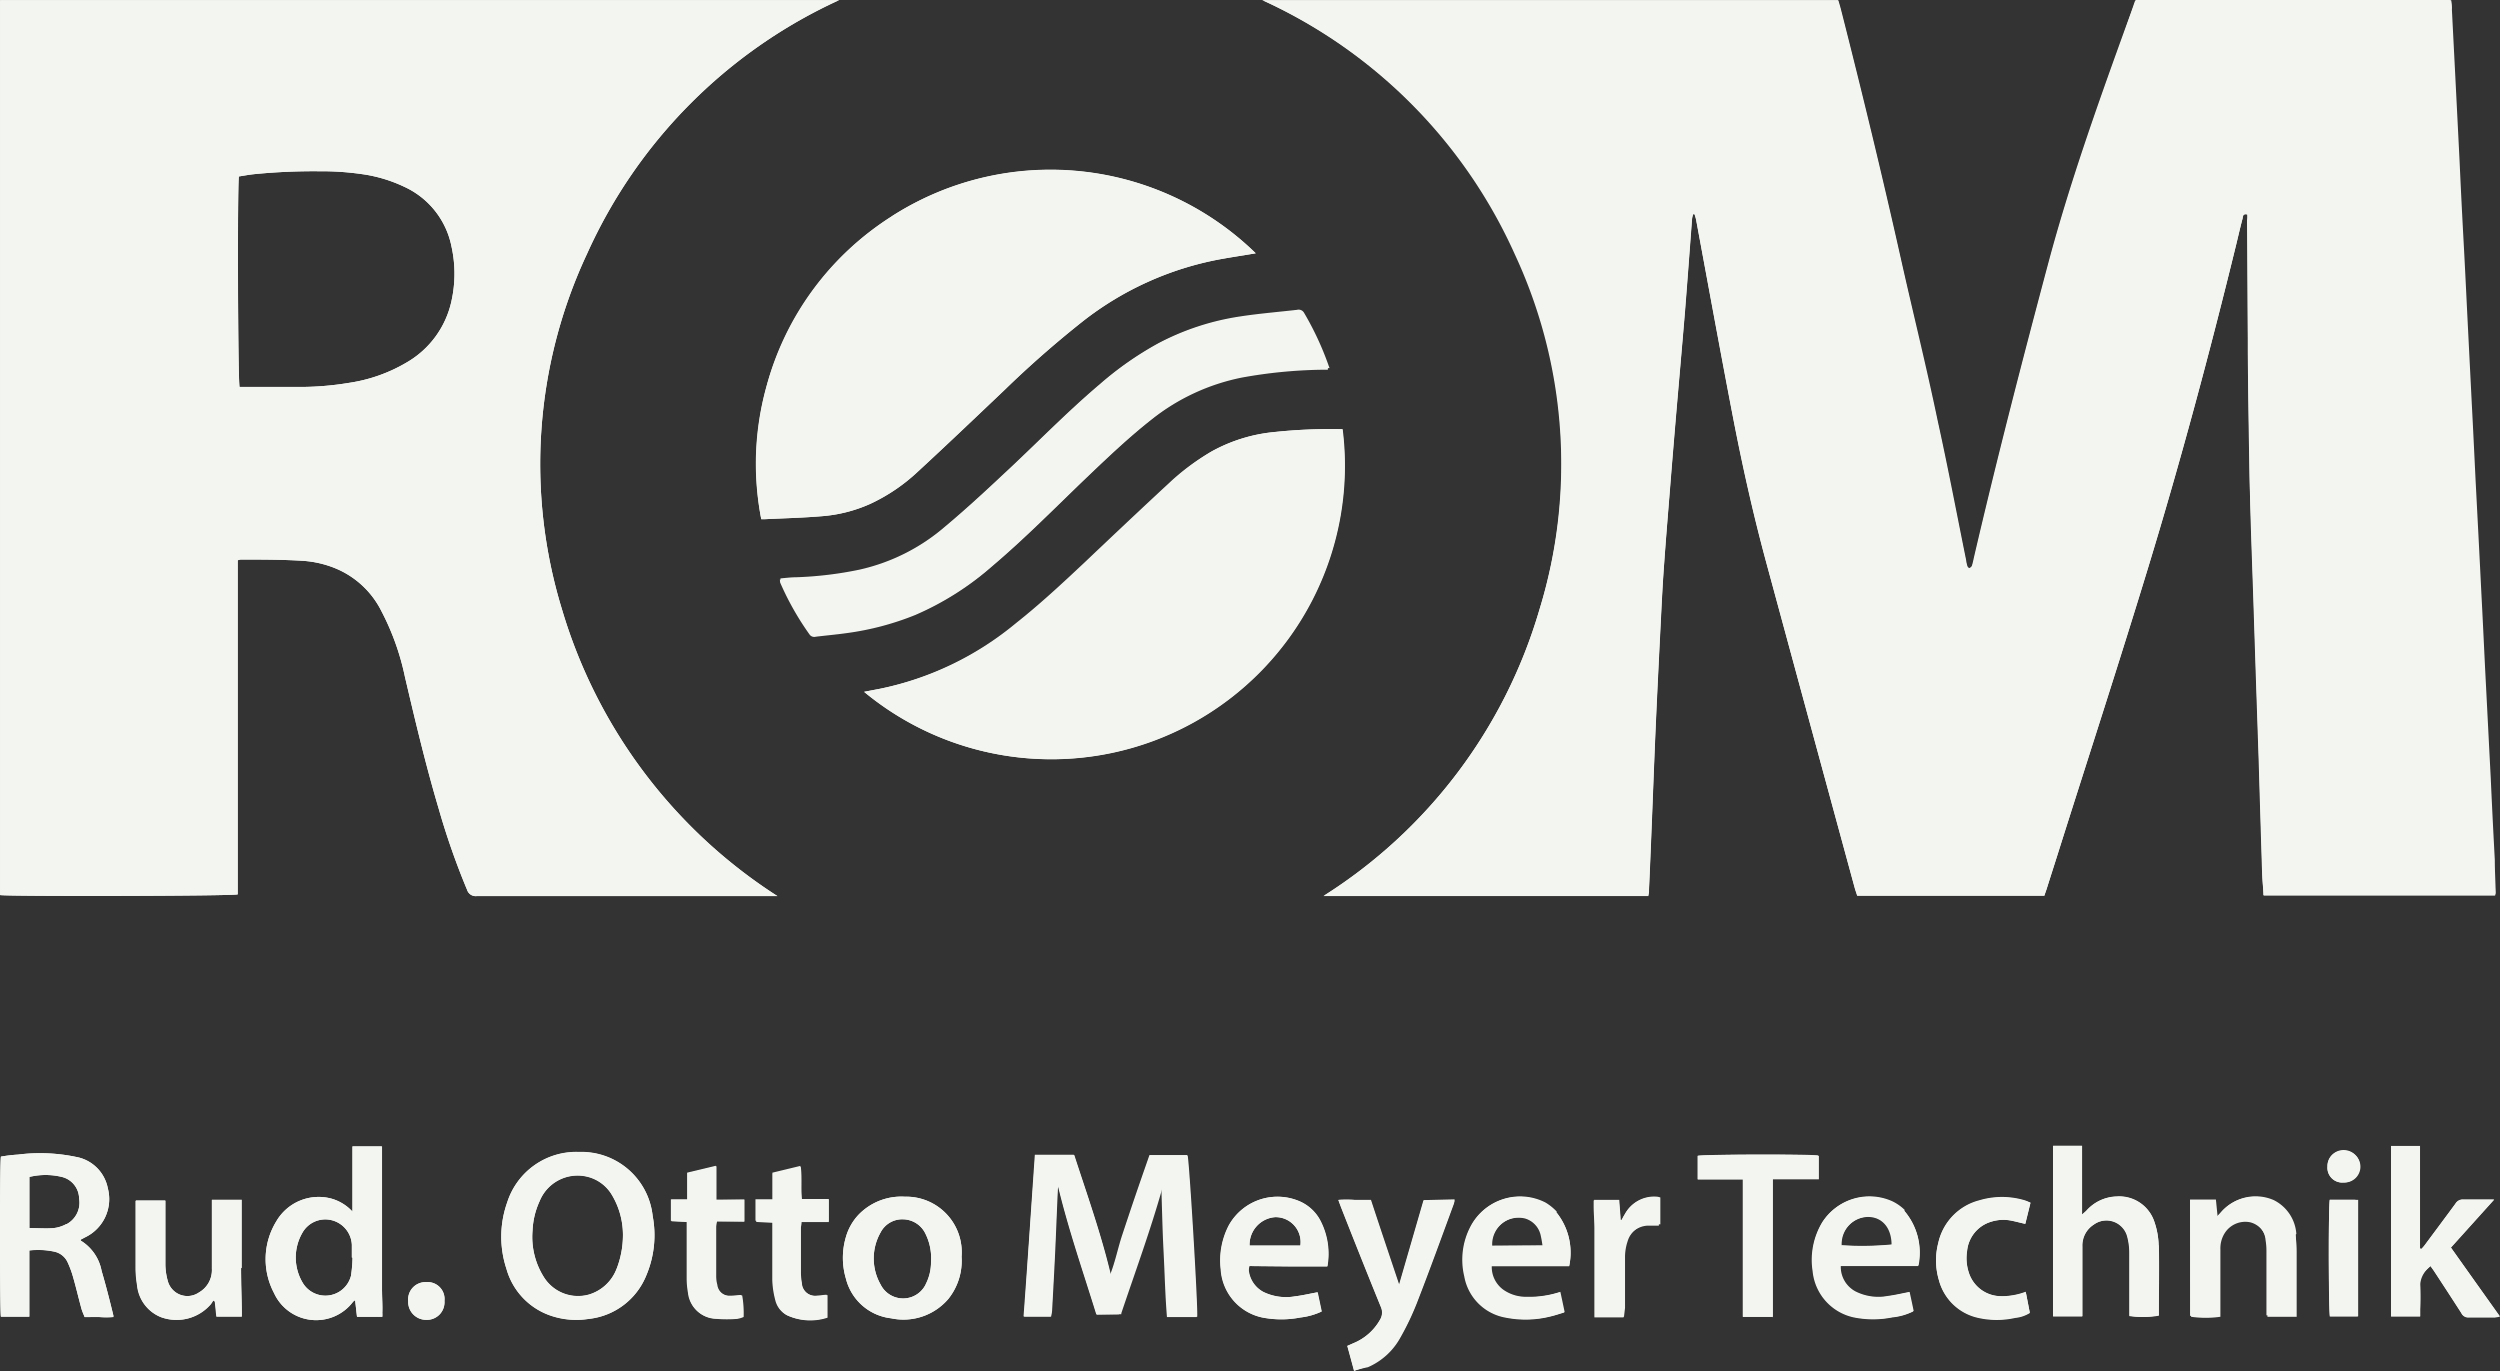 <svg id="ROM-Logo" xmlns="http://www.w3.org/2000/svg" width="61.588" height="33.777" viewBox="0 0 61.588 33.777">
  <rect x="0" y="0" width="61.588" height="33.777" fill="#333333" stroke="none"/>
  <path id="Pfad_161" data-name="Pfad 161" d="M61.457,21.182c-.036-.673-.07-1.343-.1-2.016-.047-.9-.092-1.8-.139-2.7-.031-.637-.061-1.276-.095-1.913-.044-.9-.092-1.81-.139-2.714-.031-.637-.061-1.276-.095-1.913l-.1-1.983c-.033-.659-.064-1.321-.1-1.98s-.07-1.332-.1-2l-.1-1.98L60.4.236A.853.853,0,0,0,60.381,0H52.627A.142.142,0,0,0,52.6.042c-.1.261-.195.52-.278.781-.67,1.855-1.329,3.715-1.841,5.62-.651,2.433-1.279,4.869-1.849,7.319a1.671,1.671,0,0,1-.044.178.106.106,0,0,1-.067.058c-.019,0-.05-.033-.058-.058a.868.868,0,0,1-.031-.147c-.231-1.143-.448-2.289-.7-3.429-.278-1.343-.612-2.675-.912-4.016-.459-2.05-.954-4.088-1.471-6.118-.019-.075-.042-.15-.064-.225H31.109a12.514,12.514,0,0,1,6.232,6.257,12.236,12.236,0,0,1,.581,8.754,12.486,12.486,0,0,1-5.314,7.047H40.6c0-.053.017-.095.017-.139.031-.659.056-1.321.083-1.983s.053-1.365.083-2.047c.039-.884.083-1.766.128-2.647.022-.439.044-.879.078-1.315.044-.648.1-1.3.15-1.947q.072-.893.147-1.78c.072-.834.147-1.669.217-2.525.061-.762.117-1.53.175-2.291a.576.576,0,0,1,.028-.12h.036a1.207,1.207,0,0,1,.039.133c.3,1.624.6,3.248.909,4.867.234,1.2.5,2.394.818,3.574q1.087,4.021,2.186,8.04c.017.058.039.117.056.175h4.611c.019-.061.039-.114.056-.167.108-.342.22-.687.328-1.032.726-2.294,1.468-4.58,2.172-6.883.8-2.628,1.516-5.284,2.169-7.956.053-.217.1-.434.159-.648,0-.05,0-.122.117-.095v.153q0,1.627.019,3.254c0,.834.019,1.669.033,2.517q0,.734.033,1.468c.019.665.044,1.332.067,2l.067,2.05.067,1.983c.028.943.056,1.888.086,2.831,0,.175.019.35.031.526h5.7A.53.53,0,0,0,61.479,22C61.474,21.725,61.457,21.452,61.457,21.182ZM13.844,15.017a12.214,12.214,0,0,1,.615-8.768A12.514,12.514,0,0,1,20.669,0H0V22.047c.214.036,5.723.025,5.854-.017V13.8a.428.428,0,0,1,.075-.019c.506,0,1.012,0,1.518.031a2.553,2.553,0,0,1,.809.184A2.208,2.208,0,0,1,9.392,15.05a6.224,6.224,0,0,1,.578,1.61c.256,1.093.514,2.183.834,3.259a18.054,18.054,0,0,0,.7,2,.222.222,0,0,0,.239.153h7.406A12.667,12.667,0,0,1,13.844,15.017ZM11.122,7.4A2.314,2.314,0,0,1,10.009,8.93a3.916,3.916,0,0,1-1.421.5,7.353,7.353,0,0,1-1.26.1H5.9c-.042-.125-.056-4.936-.017-5.186.12-.019.242-.042.37-.056a14.842,14.842,0,0,1,1.613-.072,6.93,6.93,0,0,1,1.046.07A3.576,3.576,0,0,1,9.959,4.6a2.058,2.058,0,0,1,1.162,1.477,3.081,3.081,0,0,1,0,1.324ZM21.968,5.326a7.122,7.122,0,0,0-3.092,4.2,7.044,7.044,0,0,0-.125,3.262h.089c.473-.025.946-.036,1.416-.075a3.615,3.615,0,0,0,1.174-.3,4.449,4.449,0,0,0,1.171-.79c.723-.667,1.435-1.346,2.147-2.022a25.268,25.268,0,0,1,1.9-1.669,7.787,7.787,0,0,1,3.429-1.552c.278-.05.556-.092.854-.142a7.23,7.23,0,0,0-8.963-.915Zm11.1,5.242h-.1a13.071,13.071,0,0,0-1.582.075,3.966,3.966,0,0,0-1.549.481,5.643,5.643,0,0,0-1.04.773c-.7.648-1.39,1.3-2.072,1.947-.556.523-1.112,1.04-1.71,1.513a7.7,7.7,0,0,1-3.332,1.607l-.4.078a7.23,7.23,0,0,0,11.78-6.474ZM32.727,9a7.428,7.428,0,0,0-.606-1.3.153.153,0,0,0-.172-.07c-.467.053-.94.092-1.39.161a6.307,6.307,0,0,0-2.019.659,8.12,8.12,0,0,0-1.446,1.009c-.834.706-1.588,1.491-2.383,2.225-.473.445-.951.884-1.449,1.3a4.839,4.839,0,0,1-2.1,1.048,9.127,9.127,0,0,1-1.555.186c-.125,0-.25.017-.384.028a.642.642,0,0,0,.017.075,7.127,7.127,0,0,0,.72,1.276.142.142,0,0,0,.156.061c.253-.033.509-.053.762-.089a7.08,7.08,0,0,0,1.685-.448,7.167,7.167,0,0,0,1.891-1.2c.815-.692,1.563-1.454,2.333-2.191.514-.489,1.029-.982,1.591-1.421a5.223,5.223,0,0,1,2.258-1.051,11.922,11.922,0,0,1,1.947-.192h.167a.356.356,0,0,0-.025-.067ZM29.24,28.452h-.926c-.117.336-.231.662-.342.987s-.22.654-.328.979-.17.654-.295.971c-.234-1-.578-1.966-.9-2.945h-.959c-.092,1.338-.178,2.656-.278,3.982h.665a1.062,1.062,0,0,0,.025-.139c.025-.456.05-.912.072-1.365.025-.54.044-1.079.07-1.616a.62.62,0,0,1,.014-.1c.259,1.079.62,2.116.946,3.17h.556v-.028c.348-1.032.723-2.055,1.018-3.1a.15.15,0,0,1,.014-.031h0a.017.017,0,0,1,.014,0h0c.017.54.028,1.079.056,1.619s.039,1.071.083,1.607h.729c.025-.181-.195-3.849-.236-3.982ZM16.075,29.942a1.766,1.766,0,0,0-1.813-1.568,1.785,1.785,0,0,0-1.769,1.24,2.522,2.522,0,0,0-.019,1.638A1.7,1.7,0,0,0,13.547,32.4a1.947,1.947,0,0,0,.954.086,1.727,1.727,0,0,0,1.418-1.071,2.539,2.539,0,0,0,.156-1.466Zm-.887,1.307a1.051,1.051,0,0,1-.681.637.993.993,0,0,1-1.112-.431,1.855,1.855,0,0,1-.278-1.149,1.919,1.919,0,0,1,.175-.723,1.009,1.009,0,0,1,1.14-.609.973.973,0,0,1,.617.42,1.916,1.916,0,0,1,.295,1.026,2.291,2.291,0,0,1-.156.834ZM2.5,31.305a1.112,1.112,0,0,0-.514-.745.236.236,0,0,1,0-.025l.111-.058a1.043,1.043,0,0,0,.556-1.207.971.971,0,0,0-.787-.773A4.311,4.311,0,0,0,.44,28.441a3.6,3.6,0,0,0-.42.05c-.033.2-.028,3.815,0,3.943h.7V30.8a1.894,1.894,0,0,1,.631.033.467.467,0,0,1,.311.256,2.414,2.414,0,0,1,.142.389c.072.25.131.506.2.756.019.07.05.133.078.206H2.44a2.072,2.072,0,0,0,.35,0v-.036C2.7,32.034,2.607,31.669,2.5,31.305Zm-.868-1.154a.834.834,0,0,1-.311.1c-.192.017-.387,0-.6,0v-1.26a1.7,1.7,0,0,1,.8,0,.556.556,0,0,1,.425.531.6.6,0,0,1-.3.628ZM9.4,31.82V28.238H8.68v1.607a1.112,1.112,0,0,0-.52-.32,1.207,1.207,0,0,0-1.354.556,1.783,1.783,0,0,0-.058,1.771,1.14,1.14,0,0,0,1.947.214.394.394,0,0,1,.05-.039c.017.142.031.278.047.409h.623a.779.779,0,0,0,0-.1c.008-.175-.006-.356-.006-.52Zm-.756-.395a.651.651,0,0,1-1.2.156,1.218,1.218,0,0,1,0-1.21.648.648,0,0,1,.712-.317.656.656,0,0,1,.509.609v.314H8.68A3.407,3.407,0,0,1,8.644,31.425Zm44.531-.754a1.869,1.869,0,0,0-.1-.556.912.912,0,0,0-.934-.637,1.026,1.026,0,0,0-.74.336c-.028.028-.058.053-.111.1V28.224h-.712v4.2H51.3V30.7a.606.606,0,0,1,.278-.534.531.531,0,0,1,.834.3,1.569,1.569,0,0,1,.05.378c0,.462,0,.923,0,1.39v.175a2.014,2.014,0,0,0,.72,0,.443.443,0,0,0,0-.064c0-.553.011-1.11,0-1.666Zm7.2.056,1.065-1.182h-.756a.206.206,0,0,0-.195.1c-.253.345-.509.687-.765,1.032a.75.75,0,0,1-.078.086l-.031-.014V28.227H58.9v4.2h.717v-.781a.629.629,0,0,1,.256-.456l.086.122q.339.517.673,1.035a.186.186,0,0,0,.186.108h.634a.774.774,0,0,0,.128-.022ZM22.285,29.478a1.466,1.466,0,0,0-1.132.439,1.338,1.338,0,0,0-.317.556,1.8,1.8,0,0,0,0,1.021,1.3,1.3,0,0,0,1.112.979A1.454,1.454,0,0,0,23.358,32a1.5,1.5,0,0,0,.328-1.043,1.368,1.368,0,0,0-1.4-1.477Zm.517,2.161a.62.62,0,0,1-1.112,0,1.3,1.3,0,0,1,0-1.279.6.6,0,0,1,.556-.325.623.623,0,0,1,.556.367,1.332,1.332,0,0,1,.131.679,1.176,1.176,0,0,1-.131.559Zm12.275-2.077-.606,2.094c-.239-.715-.467-1.39-.7-2.1h-.4a2.822,2.822,0,0,0-.4,0c.025.072.044.122.064.175.325.818.651,1.641.982,2.458a.336.336,0,0,1-.019.317,1.332,1.332,0,0,1-.648.576l-.159.07c.056.2.108.395.167.612.128-.042.236-.07.336-.111a1.7,1.7,0,0,0,.8-.729,6.444,6.444,0,0,0,.4-.834c.317-.818.615-1.641.92-2.464a.632.632,0,0,0,.017-.083Zm21.491.834a1.007,1.007,0,0,0-.556-.834,1.112,1.112,0,0,0-1.276.278l-.108.117c-.017-.156-.028-.278-.042-.409h-.637v2.864a2.408,2.408,0,0,0,.723-.017V30.727a.7.7,0,0,1,.1-.381.6.6,0,0,1,.631-.278.534.534,0,0,1,.406.476,1.593,1.593,0,0,1,.022.278V32.4h.72v-1.61a2.937,2.937,0,0,0,0-.378ZM5.955,31.23V29.553H5.218v1.7a.634.634,0,0,1-.32.584.5.5,0,0,1-.765-.278,1.563,1.563,0,0,1-.061-.409V29.581H3.335v1.66a2.578,2.578,0,0,0,.036.414.943.943,0,0,0,.587.79,1.112,1.112,0,0,0,1.226-.317.906.906,0,0,0,.061-.095l.042.031c.014.122.025.248.039.37h.628v-.125c0-.356-.014-.712-.017-1.068Zm40.972-1.418a1.138,1.138,0,0,0-.309-.22A1.368,1.368,0,0,0,44.9,30.1a1.794,1.794,0,0,0-.234,1.2,1.29,1.29,0,0,0,1.015,1.14,2.4,2.4,0,0,0,.946,0,1.466,1.466,0,0,0,.514-.147c-.033-.161-.067-.317-.1-.47-.189.036-.362.078-.537.1a1.251,1.251,0,0,1-.8-.114.687.687,0,0,1-.359-.634h1.916a1.571,1.571,0,0,0-.359-1.352Zm-1.56.854a.676.676,0,0,1,.665-.7c.356,0,.581.278.581.687a7.662,7.662,0,0,1-1.263.019Zm-7.016-.818a1.3,1.3,0,0,0-.278-.225,1.363,1.363,0,0,0-1.847.606,1.76,1.76,0,0,0-.139,1.2,1.254,1.254,0,0,0,1.021,1.018,2.5,2.5,0,0,0,1.087-.025c.114-.025.222-.064.348-.1-.036-.175-.07-.334-.106-.5a2.481,2.481,0,0,1-.834.122.971.971,0,0,1-.556-.164.692.692,0,0,1-.3-.6h1.908a1.582,1.582,0,0,0-.32-1.324Zm-1.593.834a.667.667,0,0,1,.834-.676.556.556,0,0,1,.373.392,2.6,2.6,0,0,1,.05.278Zm-5.006.512H32.7a1.769,1.769,0,0,0-.153-1.09,1.054,1.054,0,0,0-.5-.5,1.371,1.371,0,0,0-1.771.576,1.872,1.872,0,0,0-.2,1.082,1.293,1.293,0,0,0,1.021,1.19,2.445,2.445,0,0,0,.943,0,1.669,1.669,0,0,0,.52-.147l-.1-.473c-.2.036-.373.078-.556.1a1.279,1.279,0,0,1-.779-.108.69.69,0,0,1-.362-.528.337.337,0,0,1,.017-.111Zm-.328-1.212a.615.615,0,0,1,.609.7H30.78A.681.681,0,0,1,31.423,29.981Zm10.4-1.507v.576h1.112v3.387h.723v-3.4h1.132v-.576c-.189-.036-2.848-.028-2.973.008ZM18.333,30.09v-.54h-.7v-.834l-.709.17v.656h-.4v.531l.389.019v1.4a2.072,2.072,0,0,0,.031.348.706.706,0,0,0,.684.637,3.149,3.149,0,0,0,.512,0,.835.835,0,0,0,.156-.047,2.559,2.559,0,0,0-.036-.531c-.1,0-.184.019-.278.017a.314.314,0,0,1-.334-.278.809.809,0,0,1-.028-.214q0-.609,0-1.218a.729.729,0,0,1,.022-.128Zm2.08,0v-.556h-.67c-.033-.278,0-.556-.028-.815l-.69.167v.656h-.417v.528l.414.022V31.53a2.225,2.225,0,0,0,.072.489.573.573,0,0,0,.278.373,1.349,1.349,0,0,0,.993.058v-.556c-.095,0-.172.022-.25.022a.334.334,0,0,1-.373-.314,1.574,1.574,0,0,1-.025-.278V30.24a.489.489,0,0,1,.017-.145ZM49.29,31.928a.834.834,0,0,1-.79-.584,1.135,1.135,0,0,1-.042-.528.834.834,0,0,1,.584-.72,1,1,0,0,1,.5-.031c.114.022.225.053.35.081l.128-.52c-.058-.025-.1-.047-.147-.061a1.947,1.947,0,0,0-1.112,0,1.39,1.39,0,0,0-1.015,1.051,1.691,1.691,0,0,0,.014.9,1.288,1.288,0,0,0,.973.934,2.077,2.077,0,0,0,.907,0A.834.834,0,0,0,50,32.331c-.033-.17-.064-.336-.1-.512a1.724,1.724,0,0,1-.606.111Zm-8.476-2.436a.812.812,0,0,0-.793.423c-.031.047-.056.1-.083.147h-.025c0-.164-.025-.328-.036-.492h-.62v.142c0,.184.019.364.019.556v2.183h.717V30.983a1.21,1.21,0,0,1,.064-.375.581.581,0,0,1,.528-.417h.278v-.665a.339.339,0,0,0-.05-.031ZM58,29.553h-.609c-.036.225-.028,2.756,0,2.876h.69V29.564Zm-47.5,2.03a.428.428,0,0,0-.445.467.442.442,0,0,0,.442.462.434.434,0,0,0,.451-.467.417.417,0,0,0-.448-.462Zm47.243-3.234a.37.37,0,0,0-.406.384.364.364,0,0,0,.395.395.39.39,0,1,0,.011-.779Z" transform="translate(0.003 0.003)" fill="#f2f5f0"/>
  <path id="Pfad_162" data-name="Pfad 162" d="M136.072,5.277c-.108-.028-.106.047-.117.095-.056.214-.106.431-.159.648-.654,2.67-1.365,5.328-2.169,7.959-.7,2.3-1.446,4.586-2.172,6.88-.108.345-.22.69-.328,1.035-.017.05-.036.1-.056.164h-4.611c-.017-.058-.039-.117-.056-.172l-2.186-8.042c-.32-1.179-.587-2.372-.818-3.574-.314-1.619-.606-3.243-.909-4.864a1.1,1.1,0,0,0-.039-.136h-.031a.575.575,0,0,0-.028.12c-.058.765-.114,1.53-.175,2.294-.07.834-.145,1.682-.217,2.522-.05.592-.1,1.187-.147,1.78-.053.648-.106,1.3-.153,1.947-.031.437-.053.876-.075,1.315-.044.882-.089,1.763-.128,2.647-.031.681-.056,1.365-.083,2.05s-.053,1.321-.083,1.98a.421.421,0,0,1-.017.139h-8a12.5,12.5,0,0,0,5.314-7.047,12.236,12.236,0,0,0-.6-8.754A12.514,12.514,0,0,0,111.8-.007h14.183c.022.078.044.15.064.225.517,2.036,1.012,4.074,1.471,6.118.3,1.34.62,2.675.912,4.016.248,1.14.464,2.286.7,3.429a.869.869,0,0,0,.031.147c0,.025.039.061.058.058a.122.122,0,0,0,.067-.058,1.664,1.664,0,0,0,.044-.178c.57-2.45,1.2-4.886,1.849-7.317.512-1.908,1.171-3.768,1.841-5.623.095-.261.192-.52.278-.781a.355.355,0,0,1,.025-.039h7.739c0,.081.019.159.022.234l.083,1.749.1,1.98c.033.667.067,1.332.1,2s.064,1.321.1,1.98l.1,1.983c.033.637.064,1.276.095,1.913q.07,1.36.139,2.714c.033.64.064,1.276.095,1.916.047.9.092,1.8.139,2.695.033.673.067,1.343.1,2.016.014.278.031.556.045.815a.419.419,0,0,1-.014.058h-5.7c0-.175-.025-.35-.031-.523q-.044-1.418-.086-2.834l-.067-1.983-.067-2.05c-.022-.667-.047-1.332-.067-2q-.019-.734-.033-1.468-.022-1.257-.033-2.517,0-1.627-.019-3.254A.349.349,0,0,0,136.072,5.277Z" transform="translate(-80.708 0.01)" fill="#f2f5f0"/>
  <path id="Pfad_163" data-name="Pfad 163" d="M13.846,15.017a12.214,12.214,0,0,1,.615-8.768A12.514,12.514,0,0,1,20.671,0H0V22.047c.214.036,5.723.025,5.854-.017V13.8a.428.428,0,0,1,.075-.019c.506,0,1.012,0,1.518.031a2.553,2.553,0,0,1,.809.184A2.208,2.208,0,0,1,9.394,15.05a6.224,6.224,0,0,1,.578,1.61c.256,1.093.514,2.183.834,3.259a18.054,18.054,0,0,0,.7,2,.222.222,0,0,0,.239.153H19.15A12.667,12.667,0,0,1,13.846,15.017ZM11.124,7.4A2.314,2.314,0,0,1,10.011,8.93a3.916,3.916,0,0,1-1.421.5,7.353,7.353,0,0,1-1.26.1H5.9c-.042-.125-.056-4.936-.017-5.186.12-.019.242-.042.37-.056a14.842,14.842,0,0,1,1.613-.072,6.93,6.93,0,0,1,1.046.07A3.576,3.576,0,0,1,9.961,4.6a2.058,2.058,0,0,1,1.162,1.477A3.081,3.081,0,0,1,11.124,7.4Z" transform="translate(0.001 0.003)" fill="#f2f5f0"/>
  <path id="Pfad_164" data-name="Pfad 164" d="M79.274,17.087c-.3.05-.576.092-.854.142a7.787,7.787,0,0,0-3.429,1.552,25.266,25.266,0,0,0-1.9,1.669c-.712.676-1.424,1.357-2.147,2.022a4.45,4.45,0,0,1-1.171.79,3.551,3.551,0,0,1-1.174.3c-.47.042-.943.053-1.416.075h-.089a7.252,7.252,0,0,1,12.181-6.552Z" transform="translate(-48.34 -10.847)" fill="#f2f5f0"/>
  <path id="Pfad_165" data-name="Pfad 165" d="M76.55,44.468l.4-.075A7.664,7.664,0,0,0,80.29,42.8c.6-.473,1.157-.99,1.71-1.513.69-.656,1.39-1.313,2.069-1.947a5.89,5.89,0,0,1,1.037-.79,3.966,3.966,0,0,1,1.549-.481A13.07,13.07,0,0,1,88.238,38h.1A7.23,7.23,0,0,1,76.55,44.468Z" transform="translate(-55.261 -27.427)" fill="#f2f5f0"/>
  <path id="Pfad_166" data-name="Pfad 166" d="M69.09,34.128l.384-.025a9.132,9.132,0,0,0,1.555-.189,4.839,4.839,0,0,0,2.1-1.048c.5-.42.976-.859,1.449-1.3.8-.745,1.555-1.527,2.383-2.225A8.023,8.023,0,0,1,78.4,28.327a6.307,6.307,0,0,1,2.019-.659c.464-.07.937-.108,1.39-.161a.156.156,0,0,1,.172.07,7.428,7.428,0,0,1,.606,1.3.364.364,0,0,1,0,.083h-.167a11.922,11.922,0,0,0-1.947.192,5.223,5.223,0,0,0-2.236,1.04c-.556.439-1.076.932-1.591,1.424-.77.737-1.518,1.5-2.333,2.189A7.166,7.166,0,0,1,72.427,35a6.952,6.952,0,0,1-1.694.448c-.253.036-.509.058-.762.089a.142.142,0,0,1-.156-.061,7.008,7.008,0,0,1-.72-1.274.714.714,0,0,1-.006-.078Z" transform="translate(-49.876 -19.851)" fill="#f2f5f0"/>
  <path id="Pfad_167" data-name="Pfad 167" d="M92.511,106.242c-.325-1.054-.687-2.091-.946-3.17a.62.62,0,0,0-.014.1c-.025.539-.044,1.076-.07,1.616-.022.456-.047.909-.072,1.365a1.064,1.064,0,0,1-.025.139H90.72c.089-1.327.175-2.645.278-3.982h.959c.317.979.662,1.947.9,2.945.125-.317.192-.648.295-.968s.217-.656.328-.982.225-.651.342-.987h.926c.042.136.261,3.8.236,3.977H94.3c-.044-.534-.056-1.073-.083-1.607s-.039-1.076-.056-1.619h-.014l-.014.031c-.295,1.051-.67,2.072-1.018,3.106v.025Z" transform="translate(-65.491 -73.855)" fill="#f2f5f0"/>
  <path id="Pfad_168" data-name="Pfad 168" d="M48.131,103.615a1.766,1.766,0,0,0-1.813-1.568,1.785,1.785,0,0,0-1.769,1.24,2.522,2.522,0,0,0-.019,1.638,1.7,1.7,0,0,0,1.073,1.146,1.947,1.947,0,0,0,.954.086,1.727,1.727,0,0,0,1.418-1.071A2.539,2.539,0,0,0,48.131,103.615Zm-.887,1.307a1.051,1.051,0,0,1-.681.637.993.993,0,0,1-1.112-.431,1.855,1.855,0,0,1-.278-1.149,1.919,1.919,0,0,1,.175-.723,1.009,1.009,0,0,1,1.14-.609.973.973,0,0,1,.617.42,1.916,1.916,0,0,1,.295,1.026A2.291,2.291,0,0,1,47.244,104.922Z" transform="translate(-32.054 -73.664)" fill="#f2f5f0"/>
  <path id="Pfad_169" data-name="Pfad 169" d="M2.5,105.044a1.112,1.112,0,0,0-.514-.745.237.237,0,0,1,0-.025l.111-.058a1.043,1.043,0,0,0,.556-1.207.971.971,0,0,0-.787-.773,4.311,4.311,0,0,0-1.427-.056,3.606,3.606,0,0,0-.42.05c-.033.2-.028,3.815,0,3.943h.7v-1.63a1.894,1.894,0,0,1,.631.033.467.467,0,0,1,.311.256,2.413,2.413,0,0,1,.142.389c.072.25.131.506.2.756.019.07.05.133.078.206H2.44a2.073,2.073,0,0,0,.35,0v-.036C2.7,105.772,2.607,105.408,2.5,105.044Zm-.868-1.154a.834.834,0,0,1-.311.1c-.192.017-.387,0-.6,0v-1.26a1.7,1.7,0,0,1,.8,0,.556.556,0,0,1,.425.531.6.6,0,0,1-.3.628Z" transform="translate(0.003 -73.736)" fill="#f2f5f0"/>
  <path id="Pfad_170" data-name="Pfad 170" d="M26.393,105.119V101.54h-.729v1.607a1.112,1.112,0,0,0-.52-.32,1.207,1.207,0,0,0-1.354.556,1.783,1.783,0,0,0-.058,1.771,1.14,1.14,0,0,0,1.947.214.4.4,0,0,1,.05-.039c.017.142.031.278.047.409H26.4a.778.778,0,0,0,0-.1C26.407,105.464,26.393,105.283,26.393,105.119Zm-.765-.392a.651.651,0,0,1-1.2.156,1.218,1.218,0,0,1,0-1.21.648.648,0,0,1,.712-.317.656.656,0,0,1,.509.609v.314h.019A3.407,3.407,0,0,1,25.628,104.727Z" transform="translate(-16.981 -73.299)" fill="#f2f5f0"/>
  <path id="Pfad_171" data-name="Pfad 171" d="M183.74,105.7V104.13a1.587,1.587,0,0,0-.05-.378.531.531,0,0,0-.834-.3.609.609,0,0,0-.278.534v1.721h-.717v-4.2h.712v1.7c.053-.047.083-.07.111-.1a1.026,1.026,0,0,1,.745-.356.912.912,0,0,1,.934.637,1.9,1.9,0,0,1,.1.556c.014.556,0,1.112,0,1.669a.443.443,0,0,1,0,.064A2.011,2.011,0,0,1,183.74,105.7Z" transform="translate(-131.285 -73.278)" fill="#f2f5f0"/>
  <path id="Pfad_172" data-name="Pfad 172" d="M213.284,104.037l1.207,1.688a.774.774,0,0,1-.128.022h-.634a.189.189,0,0,1-.186-.106q-.334-.52-.673-1.035c-.025-.039-.053-.072-.086-.122-.133.131-.278.236-.256.453a5.714,5.714,0,0,1,0,.617v.175h-.717V101.54h.712v2.52l.031.014a.753.753,0,0,0,.078-.086c.256-.345.512-.687.765-1.032a.206.206,0,0,1,.195-.1h.756Z" transform="translate(-152.906 -73.299)" fill="#f2f5f0"/>
  <path id="Pfad_173" data-name="Pfad 173" d="M76.187,105.994a1.466,1.466,0,0,0-1.132.439,1.338,1.338,0,0,0-.317.556,1.8,1.8,0,0,0,0,1.021,1.3,1.3,0,0,0,1.112.979,1.454,1.454,0,0,0,1.41-.476,1.5,1.5,0,0,0,.328-1.043,1.368,1.368,0,0,0-1.4-1.477Zm.517,2.161a.62.62,0,0,1-1.112,0,1.3,1.3,0,0,1,0-1.279.6.6,0,0,1,.556-.325.623.623,0,0,1,.556.367,1.332,1.332,0,0,1,.131.679A1.176,1.176,0,0,1,76.7,108.155Z" transform="translate(-53.9 -76.513)" fill="#f2f5f0"/>
  <path id="Pfad_174" data-name="Pfad 174" d="M118.937,110.5c-.058-.22-.111-.412-.167-.615l.159-.07a1.332,1.332,0,0,0,.648-.576.337.337,0,0,0,.019-.317q-.5-1.226-.982-2.458c-.019-.053-.039-.1-.064-.175a3.265,3.265,0,0,1,.4,0h.392c.231.7.459,1.39.7,2.1l.606-2.091h.768a.686.686,0,0,1-.017.081c-.306.834-.6,1.646-.92,2.467a6.594,6.594,0,0,1-.4.834,1.668,1.668,0,0,1-.8.729A2.4,2.4,0,0,0,118.937,110.5Z" transform="translate(-85.581 -76.727)" fill="#f2f5f0"/>
  <path id="Pfad_175" data-name="Pfad 175" d="M194,106.094h.615l.042.409c.053-.056.081-.083.108-.117a1.1,1.1,0,0,1,1.276-.278,1,1,0,0,1,.556.834,2.935,2.935,0,0,1,.031.414v1.61h-.72v-1.574a1.607,1.607,0,0,0-.022-.278.534.534,0,0,0-.406-.476.6.6,0,0,0-.631.278.7.7,0,0,0-.1.381v1.669a2.52,2.52,0,0,1-.723,0C194.019,108.01,194.014,107.059,194,106.094Z" transform="translate(-140.049 -76.527)" fill="#f2f5f0"/>
  <path id="Pfad_176" data-name="Pfad 176" d="M13.941,108.765a.684.684,0,0,1-.061.095,1.112,1.112,0,0,1-1.226.317.937.937,0,0,1-.587-.79,2.578,2.578,0,0,1-.036-.414q0-.743,0-1.485V106.3h.726v1.58a1.585,1.585,0,0,0,.061.412.5.5,0,0,0,.765.278.634.634,0,0,0,.32-.584V106.29h.712v1.677c0,.356.017.712.025,1.068v.125h-.617l-.039-.37Z" transform="translate(-8.684 -76.729)" fill="#f2f5f0"/>
  <path id="Pfad_177" data-name="Pfad 177" d="M162.772,106.354a1.137,1.137,0,0,0-.309-.22,1.368,1.368,0,0,0-1.716.509,1.794,1.794,0,0,0-.234,1.2,1.29,1.29,0,0,0,1.015,1.14,2.4,2.4,0,0,0,.946,0,1.466,1.466,0,0,0,.514-.147c-.033-.161-.067-.317-.1-.47-.189.036-.362.078-.537.1a1.251,1.251,0,0,1-.8-.114.687.687,0,0,1-.359-.634h1.916A1.571,1.571,0,0,0,162.772,106.354Zm-1.56.854a.676.676,0,0,1,.665-.7c.356,0,.581.278.581.687A7.663,7.663,0,0,1,161.211,107.208Z" transform="translate(-115.859 -76.528)" fill="#f2f5f0"/>
  <path id="Pfad_178" data-name="Pfad 178" d="M131.848,106.391a1.3,1.3,0,0,0-.278-.225,1.363,1.363,0,0,0-1.847.606,1.76,1.76,0,0,0-.139,1.2,1.254,1.254,0,0,0,1.021,1.018,2.5,2.5,0,0,0,1.087-.025c.114-.025.222-.064.348-.1-.036-.175-.07-.334-.106-.5a2.48,2.48,0,0,1-.834.122.971.971,0,0,1-.556-.164.692.692,0,0,1-.3-.6h1.924A1.582,1.582,0,0,0,131.848,106.391Zm-1.593.834a.667.667,0,0,1,.834-.676.556.556,0,0,1,.373.392,2.6,2.6,0,0,1,.05.278Z" transform="translate(-93.512 -76.529)" fill="#f2f5f0"/>
  <path id="Pfad_179" data-name="Pfad 179" d="M109.781,107.729h.946a1.769,1.769,0,0,0-.153-1.09,1.054,1.054,0,0,0-.5-.5,1.371,1.371,0,0,0-1.771.576,1.871,1.871,0,0,0-.2,1.082,1.293,1.293,0,0,0,1.021,1.19,2.444,2.444,0,0,0,.943,0,1.669,1.669,0,0,0,.52-.147l-.1-.473c-.2.036-.373.078-.556.1a1.279,1.279,0,0,1-.779-.108.69.69,0,0,1-.362-.528.337.337,0,0,1,.017-.111Zm-.323-1.215a.615.615,0,0,1,.609.7h-1.251A.681.681,0,0,1,109.458,106.514Z" transform="translate(-78.033 -76.53)" fill="#f2f5f0"/>
  <path id="Pfad_180" data-name="Pfad 180" d="M152.221,106.274h-.729v-3.387H150.38v-.576c.125-.036,2.781-.045,2.987,0v.576h-1.132v3.4Z" transform="translate(-108.559 -73.834)" fill="#f2f5f0"/>
  <path id="Pfad_181" data-name="Pfad 181" d="M61.281,104.13v.539h-.67a.729.729,0,0,0-.022.128v1.218a.8.8,0,0,0,.028.214.314.314,0,0,0,.334.278,1.636,1.636,0,0,0,.278-.017,2.559,2.559,0,0,1,.036.531.665.665,0,0,1-.156.047,3.146,3.146,0,0,1-.512,0,.7.7,0,0,1-.687-.637,2.072,2.072,0,0,1-.031-.348v-1.4l-.389-.019v-.531h.4v-.656l.706-.17v.834Z" transform="translate(-42.945 -74.577)" fill="#f2f5f0"/>
  <path id="Pfad_182" data-name="Pfad 182" d="M68.768,104.178v.556H68.1c0,.061-.017.1-.017.147v1.082a1.573,1.573,0,0,0,.025.278.331.331,0,0,0,.381.311,1.16,1.16,0,0,0,.25-.019v.556a1.349,1.349,0,0,1-.993-.058.573.573,0,0,1-.278-.373,2.083,2.083,0,0,1-.072-.489v-1.416l-.414-.022v-.526h.409v-.659l.69-.167c.033.278,0,.537.028.815Z" transform="translate(-48.352 -74.628)" fill="#f2f5f0"/>
  <path id="Pfad_183" data-name="Pfad 183" d="M173.842,106.192c-.044.186-.086.35-.128.52-.125-.028-.236-.058-.35-.081a1,1,0,0,0-.5.031.834.834,0,0,0-.584.723,1.127,1.127,0,0,0,.042.526.834.834,0,0,0,.79.584,1.668,1.668,0,0,0,.617-.1l.1.512a.834.834,0,0,1-.362.122,2.077,2.077,0,0,1-.907,0,1.282,1.282,0,0,1-.973-.932,1.7,1.7,0,0,1-.014-.907,1.39,1.39,0,0,1,1.015-1.048,1.947,1.947,0,0,1,1.112,0A.766.766,0,0,1,173.842,106.192Z" transform="translate(-123.823 -76.561)" fill="#f2f5f0"/>
  <path id="Pfad_184" data-name="Pfad 184" d="M141.947,108.949h-.717v-2.183c0-.181-.014-.364-.019-.556v-.142h.62l.036.492h.025c.028-.047.053-.1.083-.147a.812.812,0,0,1,.793-.423.376.376,0,0,1,.075.019v.662h-.278a.581.581,0,0,0-.528.417,1.237,1.237,0,0,0-.064.375v1.268Z" transform="translate(-101.94 -76.509)" fill="#f2f5f0"/>
  <path id="Pfad_185" data-name="Pfad 185" d="M206.319,106.28h.7v2.867h-.69C206.291,109.036,206.283,106.505,206.319,106.28Z" transform="translate(-148.925 -76.721)" fill="#f2f5f0"/>
  <path id="Pfad_186" data-name="Pfad 186" d="M37.038,114.028a.434.434,0,0,1-.451.467.442.442,0,0,1-.442-.462.428.428,0,0,1,.445-.467.417.417,0,0,1,.448.462Z" transform="translate(-26.091 -81.981)" fill="#f2f5f0"/>
  <path id="Pfad_187" data-name="Pfad 187" d="M206.562,102.647a.364.364,0,0,1-.395-.392.4.4,0,1,1,.395.392Z" transform="translate(-148.831 -73.516)" fill="#f2f5f0"/>
</svg>
